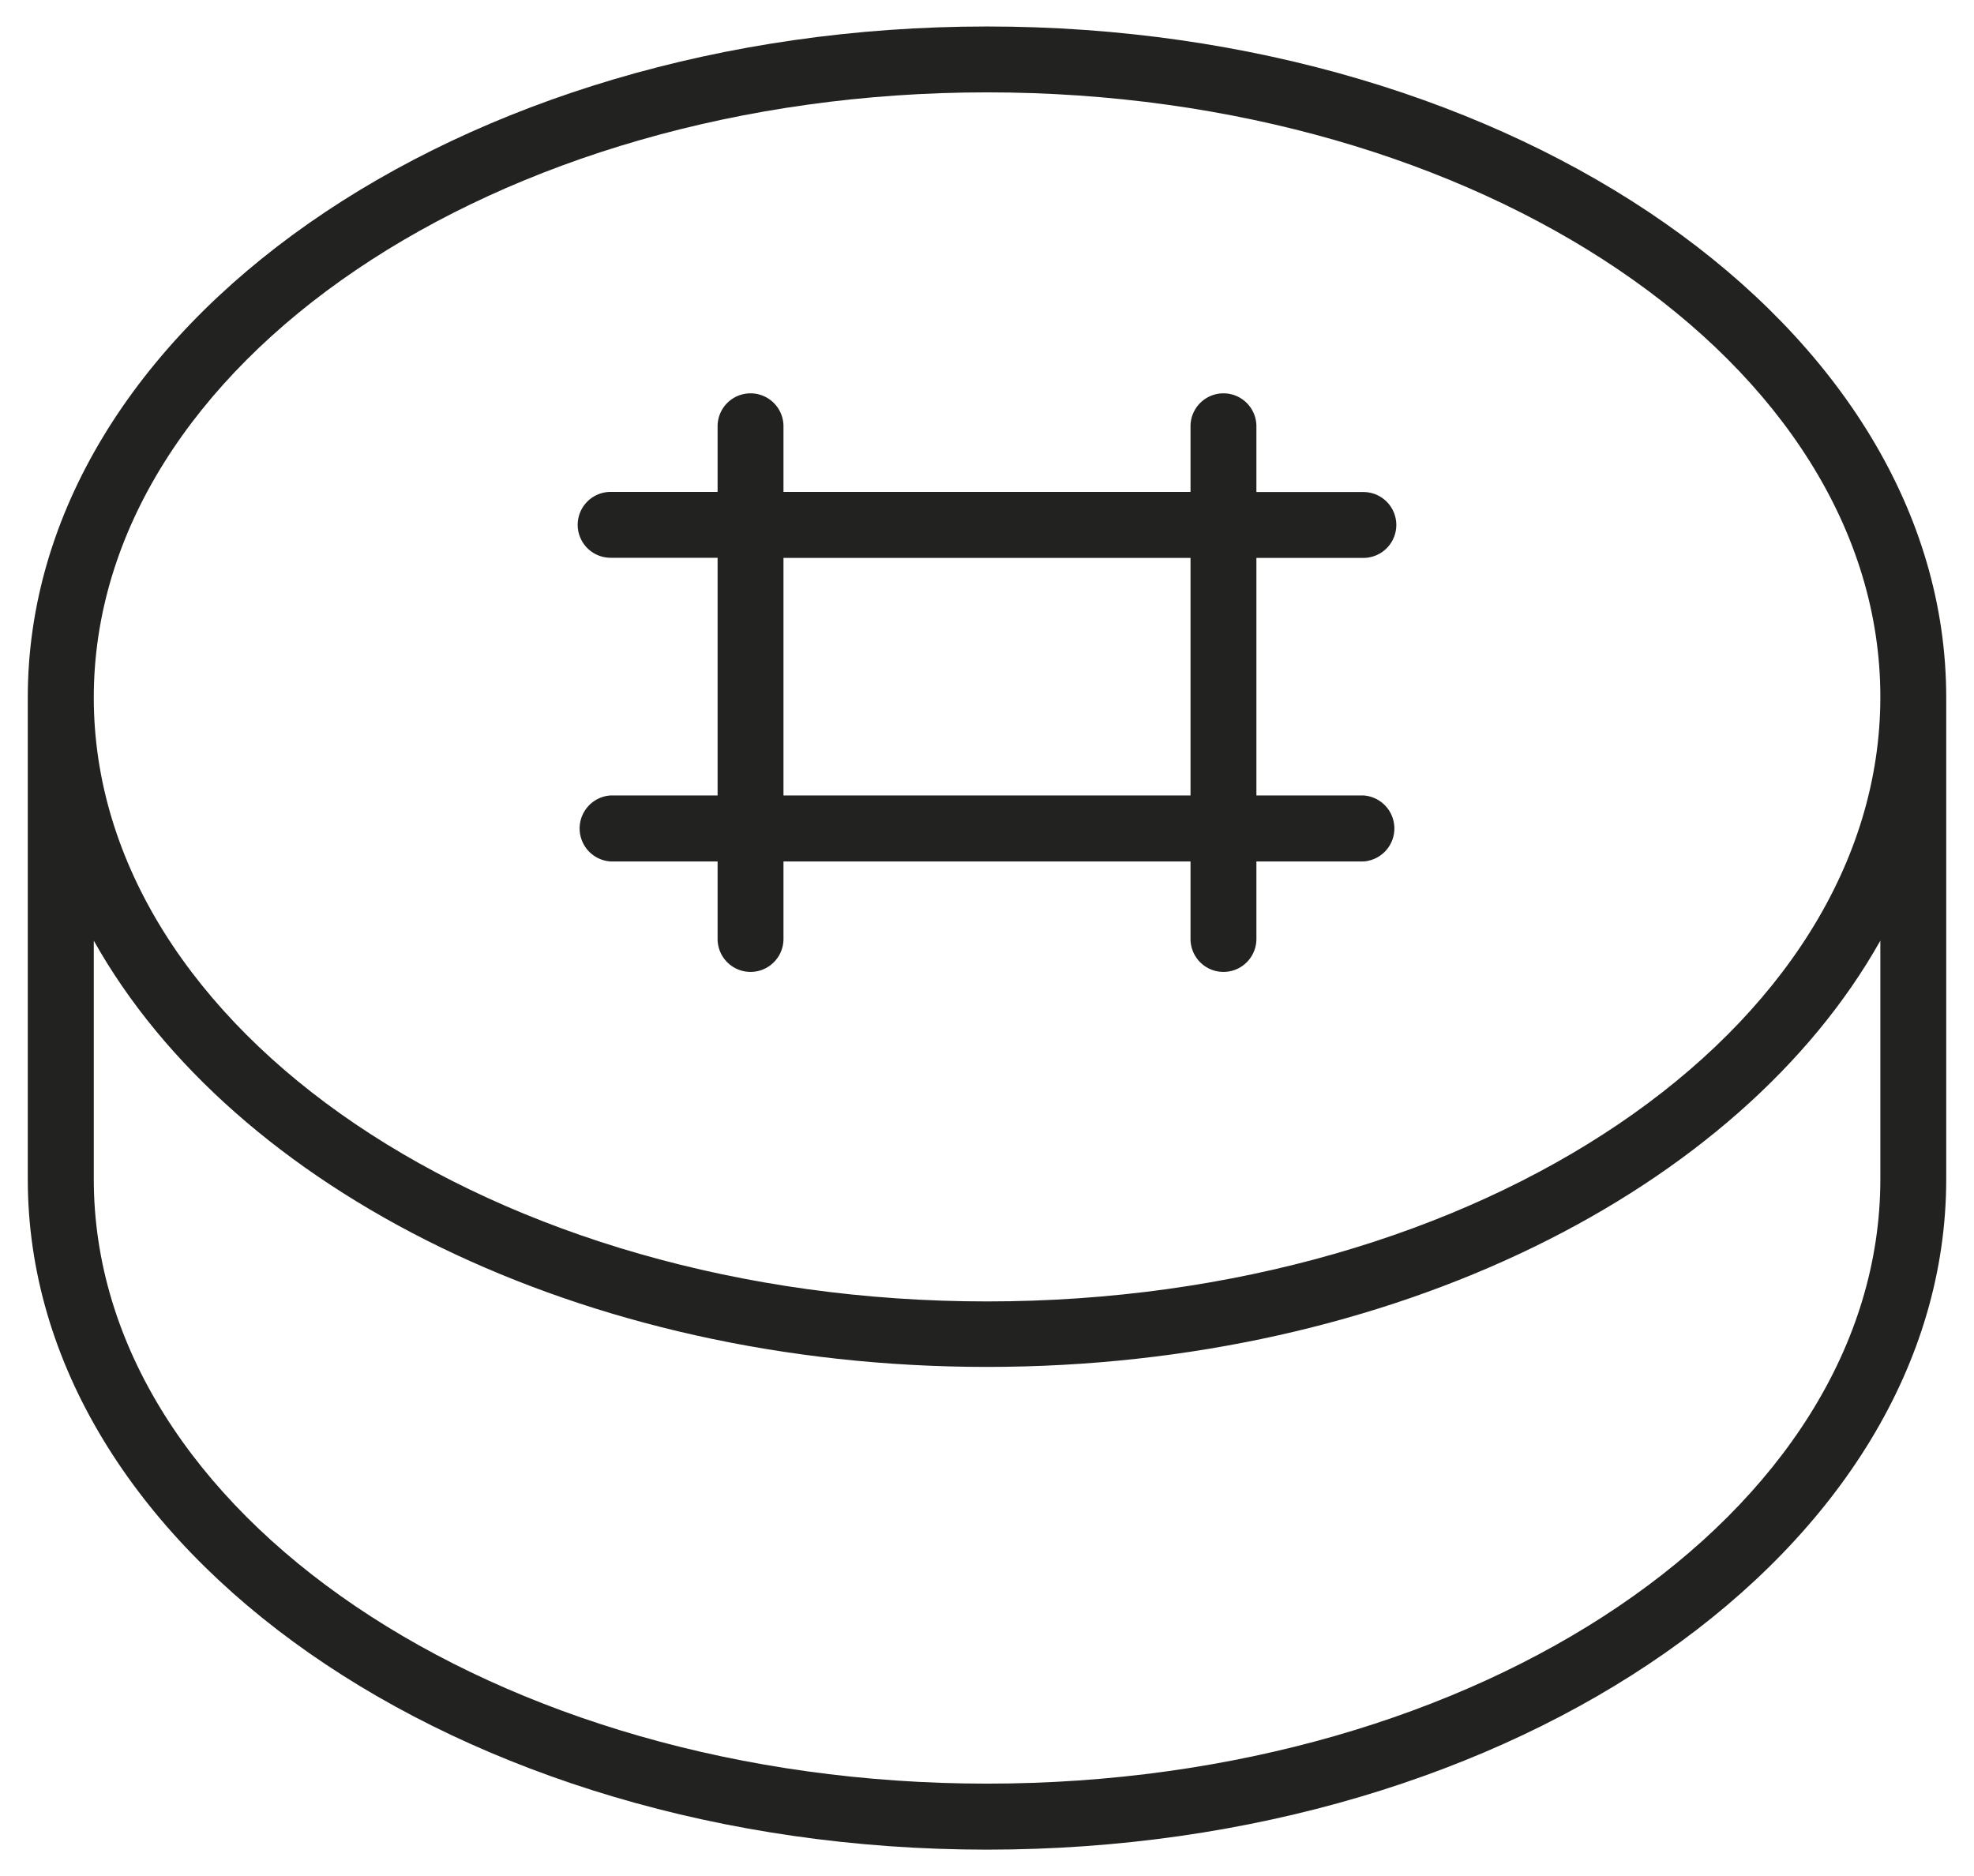 <svg id="Capa_1" data-name="Capa 1" xmlns="http://www.w3.org/2000/svg" viewBox="0 0 152.81 145.23"><defs><style>.cls-1{fill:#222220;}</style></defs><title>logo</title><path class="cls-1" d="M76.41,2.05C35.46,2.05,2.15,25.33,2.15,54V91.28c0,28.62,33.31,51.91,74.26,51.91s74.25-23.29,74.25-51.91V54C150.66,25.33,117.35,2.05,76.41,2.05Zm0,5.1c38.13,0,69.15,21,69.15,46.8s-31,46.8-69.15,46.8S7.26,79.75,7.26,54,38.28,7.15,76.41,7.15Zm69.15,84.13c0,25.81-31,46.8-69.15,46.8s-69.15-21-69.15-46.8V72.82c10.82,19.31,37.72,33,69.15,33s58.32-13.72,69.15-33Z"/><path class="cls-1" d="M105.54,61.58H97.26V43.19h8.28a2.55,2.55,0,0,0,0-5.1H97.26V33a2.55,2.55,0,0,0-5.1,0v5.08H60.65V33a2.55,2.55,0,0,0-5.1,0v5.08H47.27a2.55,2.55,0,0,0,0,5.1h8.28V61.58H47.27a2.56,2.56,0,0,0,0,5.11h8.28v6a2.55,2.55,0,1,0,5.1,0v-6H92.16v6a2.55,2.55,0,1,0,5.1,0v-6h8.28a2.56,2.56,0,0,0,0-5.11Zm-13.38,0H60.65V43.19H92.16Z"/></svg>